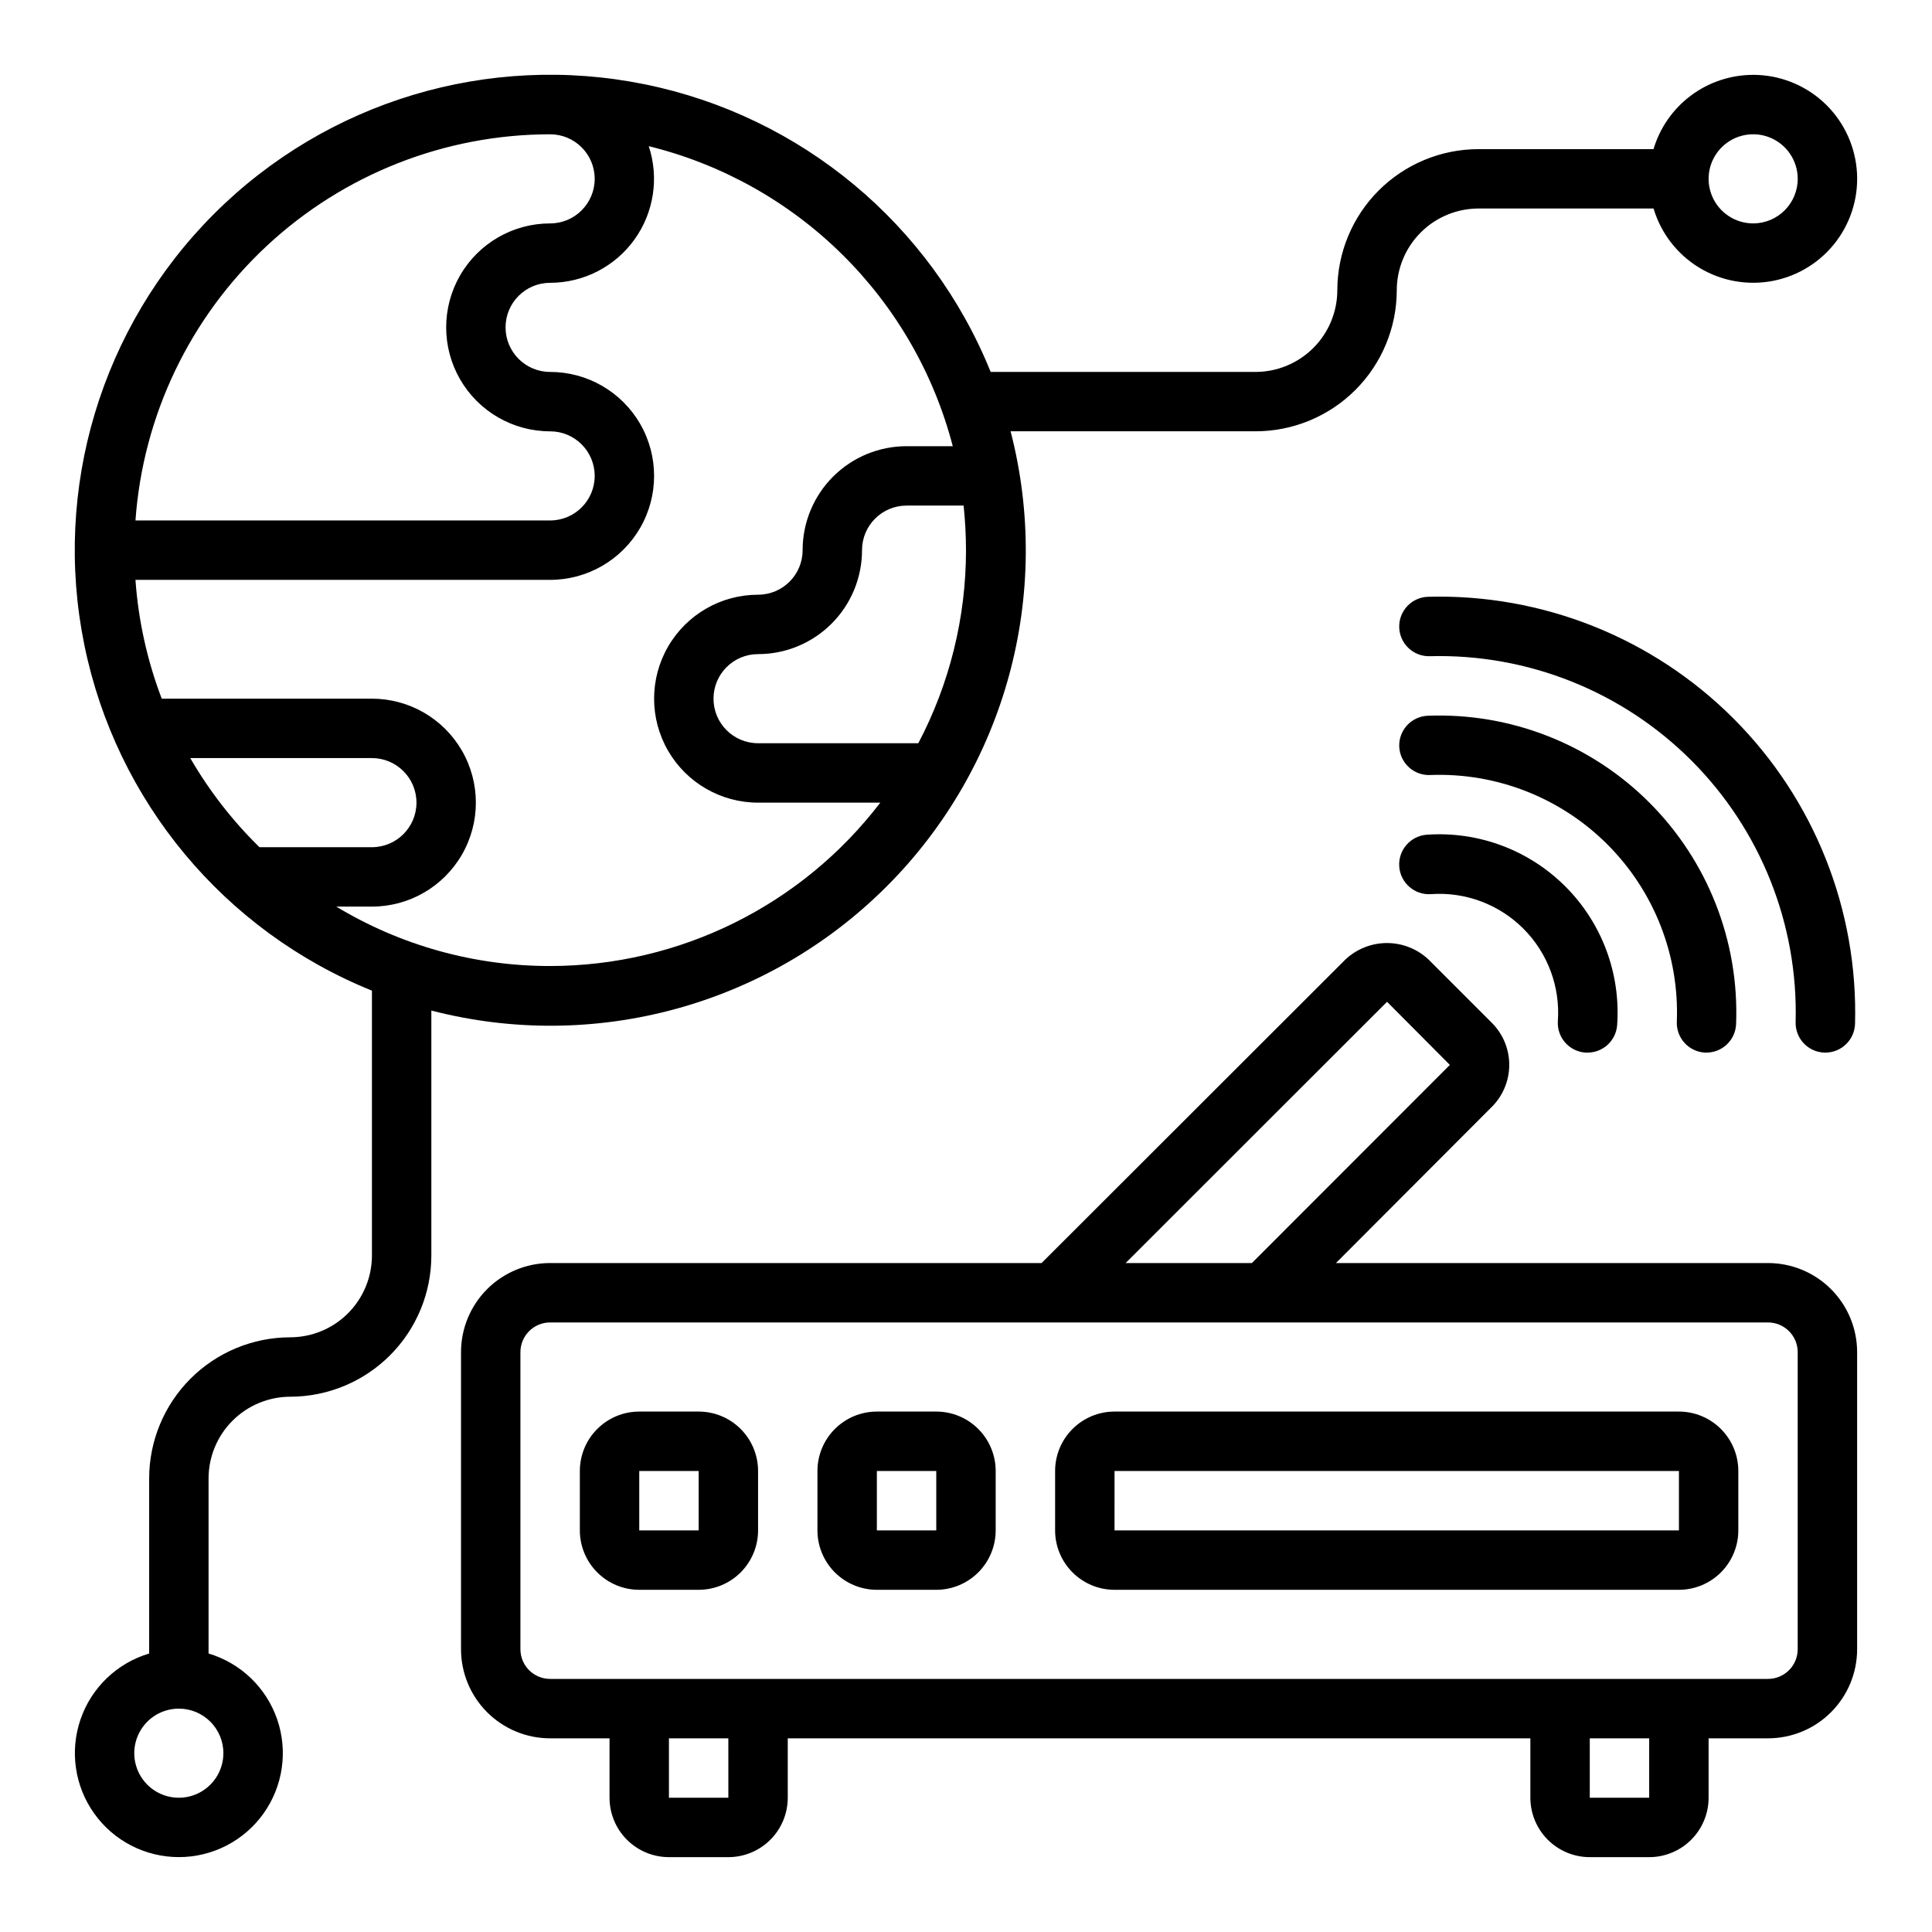 <?xml version="1.0" encoding="UTF-8"?>
<!-- Uploaded to: ICON Repo, www.iconrepo.com, Generator: ICON Repo Mixer Tools -->
<svg fill="#000000" width="800px" height="800px" version="1.1" viewBox="144 144 512 512" xmlns="http://www.w3.org/2000/svg">
 <g>
  <path d="m564.72 422.95h-0.551c-4.336-0.293-7.613-4.047-7.32-8.383 0.641-9.098-2.699-18.023-9.145-24.469-6.449-6.445-15.371-9.785-24.469-9.145-4.348 0.305-8.117-2.973-8.422-7.32s2.973-8.121 7.32-8.426c13.664-0.961 27.074 4.059 36.75 13.758 9.676 9.699 14.664 23.117 13.672 36.781-0.348 4.07-3.75 7.199-7.836 7.203z"/>
  <path d="m596.21 422.95h-0.316 0.004c-2.09-0.09-4.055-1.012-5.465-2.555-1.41-1.543-2.148-3.582-2.055-5.672 0.672-17.523-5.996-34.535-18.398-46.938-12.402-12.402-29.414-19.07-46.938-18.398-2.09 0.094-4.129-0.645-5.672-2.055-1.543-1.41-2.465-3.375-2.555-5.465-0.086-2.09 0.664-4.125 2.082-5.66s3.387-2.445 5.473-2.527c21.922-0.848 43.203 7.488 58.715 23s23.848 36.793 23 58.711c-0.172 4.227-3.644 7.562-7.875 7.559z"/>
  <path d="m627.73 422.95h-0.234c-2.09-0.062-4.066-0.949-5.5-2.473-1.43-1.52-2.199-3.547-2.137-5.637 0.691-25.914-9.301-50.977-27.633-69.309-18.332-18.332-43.395-28.324-69.309-27.633-4.348 0.129-7.981-3.289-8.109-7.637-0.133-4.348 3.289-7.977 7.637-8.109 30.254-0.82 59.52 10.836 80.922 32.238 21.402 21.402 33.059 50.668 32.238 80.922-0.129 4.258-3.617 7.641-7.875 7.637z"/>
  <path d="m612.54 478.72h-114.5l41.328-41.406c2.945-2.953 4.598-6.949 4.598-11.121 0-4.168-1.652-8.168-4.598-11.117l-16.688-16.688v-0.004c-2.988-2.867-6.973-4.469-11.117-4.469-4.144 0-8.129 1.602-11.121 4.469l-80.414 80.336h-130.24c-6.262 0-12.27 2.488-16.699 6.918-4.426 4.43-6.914 10.434-6.914 16.699v78.719c0 6.266 2.488 12.27 6.914 16.699 4.43 4.43 10.438 6.918 16.699 6.918h15.742v15.742h0.004c0 4.176 1.656 8.18 4.609 11.133s6.957 4.613 11.133 4.613h15.746c4.176 0 8.18-1.66 11.133-4.613s4.609-6.957 4.609-11.133v-15.742h196.8v15.742c0 4.176 1.66 8.18 4.613 11.133 2.953 2.953 6.957 4.613 11.133 4.613h15.742c4.176 0 8.18-1.66 11.133-4.613s4.613-6.957 4.613-11.133v-15.742h15.742c6.262 0 12.27-2.488 16.699-6.918 4.43-4.43 6.918-10.434 6.918-16.699v-78.719c0-6.266-2.488-12.27-6.918-16.699-4.43-4.43-10.438-6.918-16.699-6.918zm-100.96-69.234 16.648 16.727-52.469 52.508h-33.457zm-174.56 210.93h-15.746v-15.742h15.742zm244.03 0h-15.742v-15.742h15.742zm39.359-39.359c0 2.09-0.828 4.09-2.305 5.566-1.477 1.477-3.477 2.305-5.566 2.305h-322.75c-4.348 0-7.871-3.523-7.871-7.871v-78.719c0-4.348 3.523-7.875 7.871-7.875h322.75c2.09 0 4.09 0.832 5.566 2.309 1.477 1.477 2.305 3.477 2.305 5.566z"/>
  <path d="m588.93 518.08h-149.57c-4.176 0-8.18 1.66-11.133 4.613-2.953 2.953-4.613 6.957-4.613 11.133v15.742c0 4.176 1.66 8.18 4.613 11.133 2.953 2.953 6.957 4.613 11.133 4.613h149.57-0.004c4.176 0 8.18-1.66 11.133-4.613s4.613-6.957 4.613-11.133v-15.742c0-4.176-1.66-8.18-4.613-11.133s-6.957-4.613-11.133-4.613zm-149.57 31.488 0.004-15.742h149.57v15.742z"/>
  <path d="m329.15 518.08h-15.742c-4.176 0-8.18 1.66-11.133 4.613-2.953 2.953-4.609 6.957-4.609 11.133v15.742c0 4.176 1.656 8.18 4.609 11.133 2.953 2.953 6.957 4.613 11.133 4.613h15.742c4.176 0 8.184-1.66 11.133-4.613 2.953-2.953 4.613-6.957 4.613-11.133v-15.742c0-4.176-1.66-8.18-4.613-11.133-2.949-2.953-6.957-4.613-11.133-4.613zm-15.742 31.488v-15.742h15.742v15.742z"/>
  <path d="m392.12 518.08h-15.742c-4.176 0-8.18 1.66-11.133 4.613s-4.613 6.957-4.613 11.133v15.742c0 4.176 1.66 8.18 4.613 11.133s6.957 4.613 11.133 4.613h15.742c4.176 0 8.18-1.66 11.133-4.613 2.953-2.953 4.613-6.957 4.613-11.133v-15.742c0-4.176-1.66-8.18-4.613-11.133-2.953-2.953-6.957-4.613-11.133-4.613zm-15.742 31.488v-15.742h15.742v15.742z"/>
  <path d="m608.61 163.84c-5.934 0-11.711 1.914-16.469 5.461-4.758 3.547-8.246 8.535-9.941 14.223h-46.406c-9.91 0.008-19.418 3.953-26.426 10.961-7.012 7.012-10.953 16.516-10.965 26.43-0.012 5.738-2.293 11.238-6.352 15.297-4.059 4.055-9.559 6.34-15.297 6.352h-70.219c-15.836-39.18-50.262-67.805-91.672-76.227s-84.281 4.484-114.16 34.363c-29.879 29.883-42.785 72.754-34.363 114.16s37.047 75.836 76.227 91.672v70.219c-0.012 5.738-2.297 11.238-6.352 15.297-4.059 4.059-9.559 6.34-15.297 6.352-9.914 0.012-19.418 3.953-26.43 10.965-7.008 7.008-10.953 16.516-10.961 26.426v46.406c-8.531 2.543-15.305 9.047-18.191 17.465-2.887 8.418-1.531 17.711 3.641 24.953 5.172 7.242 13.523 11.539 22.422 11.539s17.25-4.297 22.422-11.539c5.172-7.242 6.527-16.535 3.641-24.953-2.891-8.418-9.664-14.922-18.191-17.465v-46.406c0.012-5.738 2.293-11.238 6.352-15.293 4.059-4.059 9.559-6.344 15.297-6.352 9.914-0.012 19.418-3.953 26.43-10.965 7.008-7.012 10.953-16.516 10.961-26.43v-64.945c43.195 11.188 89.086-1.316 120.64-32.867s44.055-77.441 32.867-120.64h64.945c9.914-0.008 19.418-3.953 26.43-10.961 7.012-7.012 10.953-16.516 10.965-26.43 0.008-5.738 2.293-11.238 6.352-15.297 4.055-4.059 9.555-6.34 15.293-6.352h46.406c1.957 6.562 6.285 12.16 12.145 15.703 5.859 3.543 12.828 4.777 19.547 3.465s12.711-5.082 16.801-10.57c4.094-5.492 5.996-12.309 5.336-19.121-0.66-6.816-3.832-13.141-8.898-17.746-5.07-4.602-11.672-7.152-18.52-7.156zm-405.41 444.77c0 4.777-2.879 9.082-7.289 10.91-4.414 1.828-9.492 0.816-12.871-2.559-3.375-3.379-4.387-8.457-2.559-12.867 1.828-4.414 6.133-7.289 10.91-7.289 6.519 0 11.809 5.285 11.809 11.805zm86.59-429.02c6.523 0 11.809 5.285 11.809 11.809 0 6.519-5.285 11.809-11.809 11.809-9.844 0-18.938 5.25-23.859 13.773-4.922 8.527-4.922 19.027 0 27.555 4.922 8.523 14.016 13.773 23.859 13.773 6.523 0 11.809 5.289 11.809 11.809 0 6.523-5.285 11.809-11.809 11.809h-109.89c1.988-27.789 14.43-53.793 34.82-72.781 20.387-18.984 47.211-29.547 75.07-29.555zm-95.367 165.31h48.137c6.519 0 11.809 5.285 11.809 11.809 0 6.519-5.289 11.809-11.809 11.809h-29.797c-7.156-7.004-13.324-14.949-18.34-23.617zm95.367 55.105c-19.977 0.023-39.578-5.422-56.676-15.746h9.445c9.844 0 18.938-5.25 23.859-13.777 4.922-8.523 4.922-19.027 0-27.551-4.922-8.523-14.016-13.777-23.859-13.777h-55.695c-3.852-10.098-6.199-20.707-6.965-31.484h109.89c9.844 0 18.941-5.254 23.863-13.777 4.922-8.523 4.922-19.027 0-27.551-4.922-8.527-14.02-13.777-23.863-13.777-6.519 0-11.809-5.289-11.809-11.809s5.289-11.809 11.809-11.809c8.844-0.008 17.145-4.258 22.32-11.426 5.176-7.172 6.594-16.391 3.816-24.785 19.348 4.758 37.051 14.66 51.234 28.656 14.184 13.996 24.32 31.566 29.336 50.852h-12.242c-7.309 0-14.316 2.902-19.48 8.07-5.168 5.168-8.07 12.176-8.07 19.48 0 6.523-5.289 11.809-11.809 11.809-9.844 0-18.938 5.254-23.859 13.777s-4.922 19.027 0 27.551c4.922 8.523 14.016 13.777 23.859 13.777h32.395c-20.836 27.266-53.184 43.273-87.5 43.297zm97.574-59.043h-42.469c-6.523 0-11.809-5.285-11.809-11.809 0-6.519 5.285-11.805 11.809-11.805 7.309 0 14.316-2.902 19.48-8.07 5.168-5.168 8.07-12.176 8.07-19.484 0-6.519 5.289-11.809 11.809-11.809h15.113c0.41 3.926 0.621 7.867 0.633 11.809 0 17.828-4.336 35.391-12.637 51.168zm221.24-137.76c-4.773 0-9.078-2.879-10.906-7.289-1.828-4.414-0.82-9.492 2.559-12.871 3.375-3.375 8.457-4.387 12.867-2.559 4.414 1.828 7.289 6.133 7.289 10.91 0 6.519-5.285 11.809-11.809 11.809z"/>
 </g>
</svg>